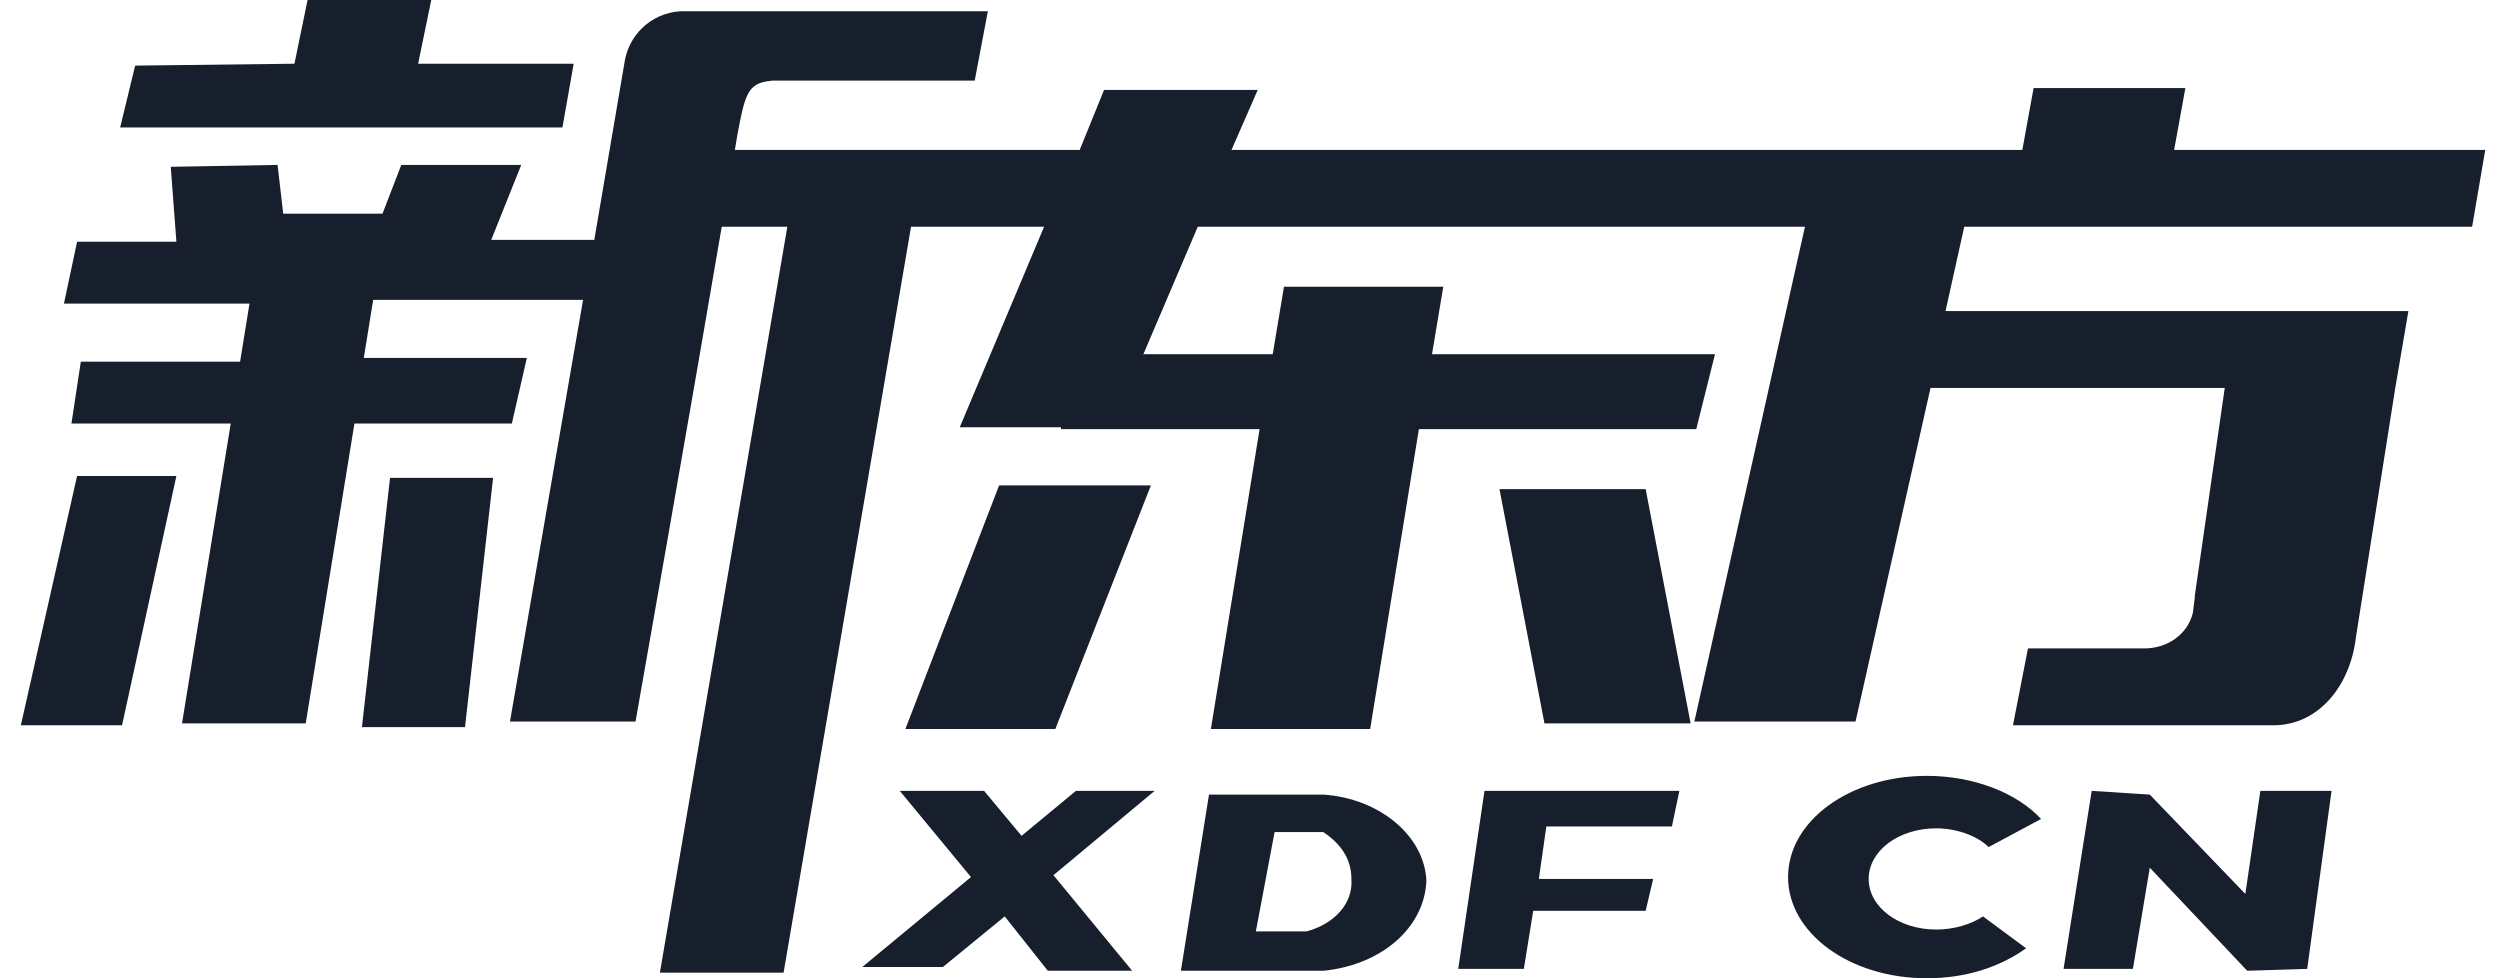 <svg width="92" height="36" viewBox="0 0 92 36" fill="none" xmlns="http://www.w3.org/2000/svg">
<path d="M15.387 2.345L15.87 0H11.318L10.836 2.345L4.974 2.414L4.422 4.69H20.698L21.111 2.345H15.387ZM38.836 26.828H33.318L36.767 17.862H42.353L38.836 26.828ZM62.215 26.621H56.836L55.181 18H60.56L62.215 26.621Z" fill="#171E2C"/>
<path d="M0.767 26.69H4.491L6.491 17.517H2.836L0.767 26.69ZM90.974 8.345L91.457 5.517H80.008L80.422 3.241H74.836L74.422 5.517H45.319L46.284 3.31H40.629L39.733 5.517H27.043C27.181 4.621 27.319 4.069 27.319 4.069C27.526 3.172 27.802 3.035 28.422 2.966H35.87L36.353 0.414H25.043C23.939 0.483 23.112 1.31 22.974 2.345L21.87 8.828H18.077L19.181 6.069H14.767L14.077 7.862H10.422L10.215 6.069L6.284 6.138L6.491 8.897H2.836L2.353 11.172H9.181L8.836 13.31H2.974L2.629 15.586H8.491L6.698 26.621H11.25L13.043 15.586H18.836L19.388 13.172H13.388L13.733 11.034H21.457L18.767 26.552H23.388C23.388 26.552 25.457 14.828 26.56 8.345H28.974L24.284 35.793H28.836L33.526 8.345H38.422L35.319 15.724H39.043V15.793H46.353L44.56 26.828H50.422L52.215 15.793H62.422L63.112 13.034H52.698L53.112 10.552H47.25L46.836 13.034H42.077L44.077 8.345H66.422L62.353 26.552H68.284L71.043 14.276H81.871L80.767 21.931V22L80.698 22.552C80.491 23.379 79.733 23.862 78.905 23.862H74.629L74.077 26.69H83.664C85.319 26.69 86.491 25.241 86.698 23.448L88.146 14.276L88.629 11.448H71.595L72.284 8.345H90.974ZM13.319 26.759H17.112L18.146 17.586H14.353L13.319 26.759Z" fill="#171E2C"/>
<path d="M42.491 29.104H39.594L37.594 30.759L36.215 29.104H33.112L35.732 32.276L31.732 35.586H34.698L36.974 33.724L38.56 35.724H41.663L38.767 32.207L42.491 29.104ZM52.491 32.414C52.422 30.759 50.767 29.379 48.698 29.241H44.491L43.457 35.724H48.698C50.836 35.517 52.422 34.138 52.491 32.414C52.422 32.414 52.422 32.414 52.491 32.414ZM48.077 34.276H46.284H46.215L46.905 30.621H48.698C49.319 31.035 49.732 31.586 49.732 32.345C49.801 33.241 49.112 34 48.077 34.276ZM61.526 30.414L61.801 29.104H54.629L53.663 35.655H56.077L56.422 33.517H60.56L60.836 32.345H56.629L56.905 30.414H61.526ZM71.25 34.207C69.87 34.207 68.767 33.379 68.767 32.345C68.767 31.31 69.87 30.483 71.25 30.483C72.008 30.483 72.767 30.759 73.181 31.172L75.112 30.138C74.215 29.172 72.629 28.552 70.905 28.552C68.077 28.552 65.801 30.207 65.801 32.276C65.801 34.345 68.077 36 70.905 36C72.353 36 73.594 35.586 74.56 34.897L72.974 33.724C72.56 34 71.939 34.207 71.25 34.207ZM83.181 29.104L82.629 32.897L79.112 29.241L76.974 29.104L75.939 35.655H78.491L79.112 31.931L82.698 35.724L84.905 35.655L85.801 29.104H83.181Z" fill="#171E2C"/>
</svg>
